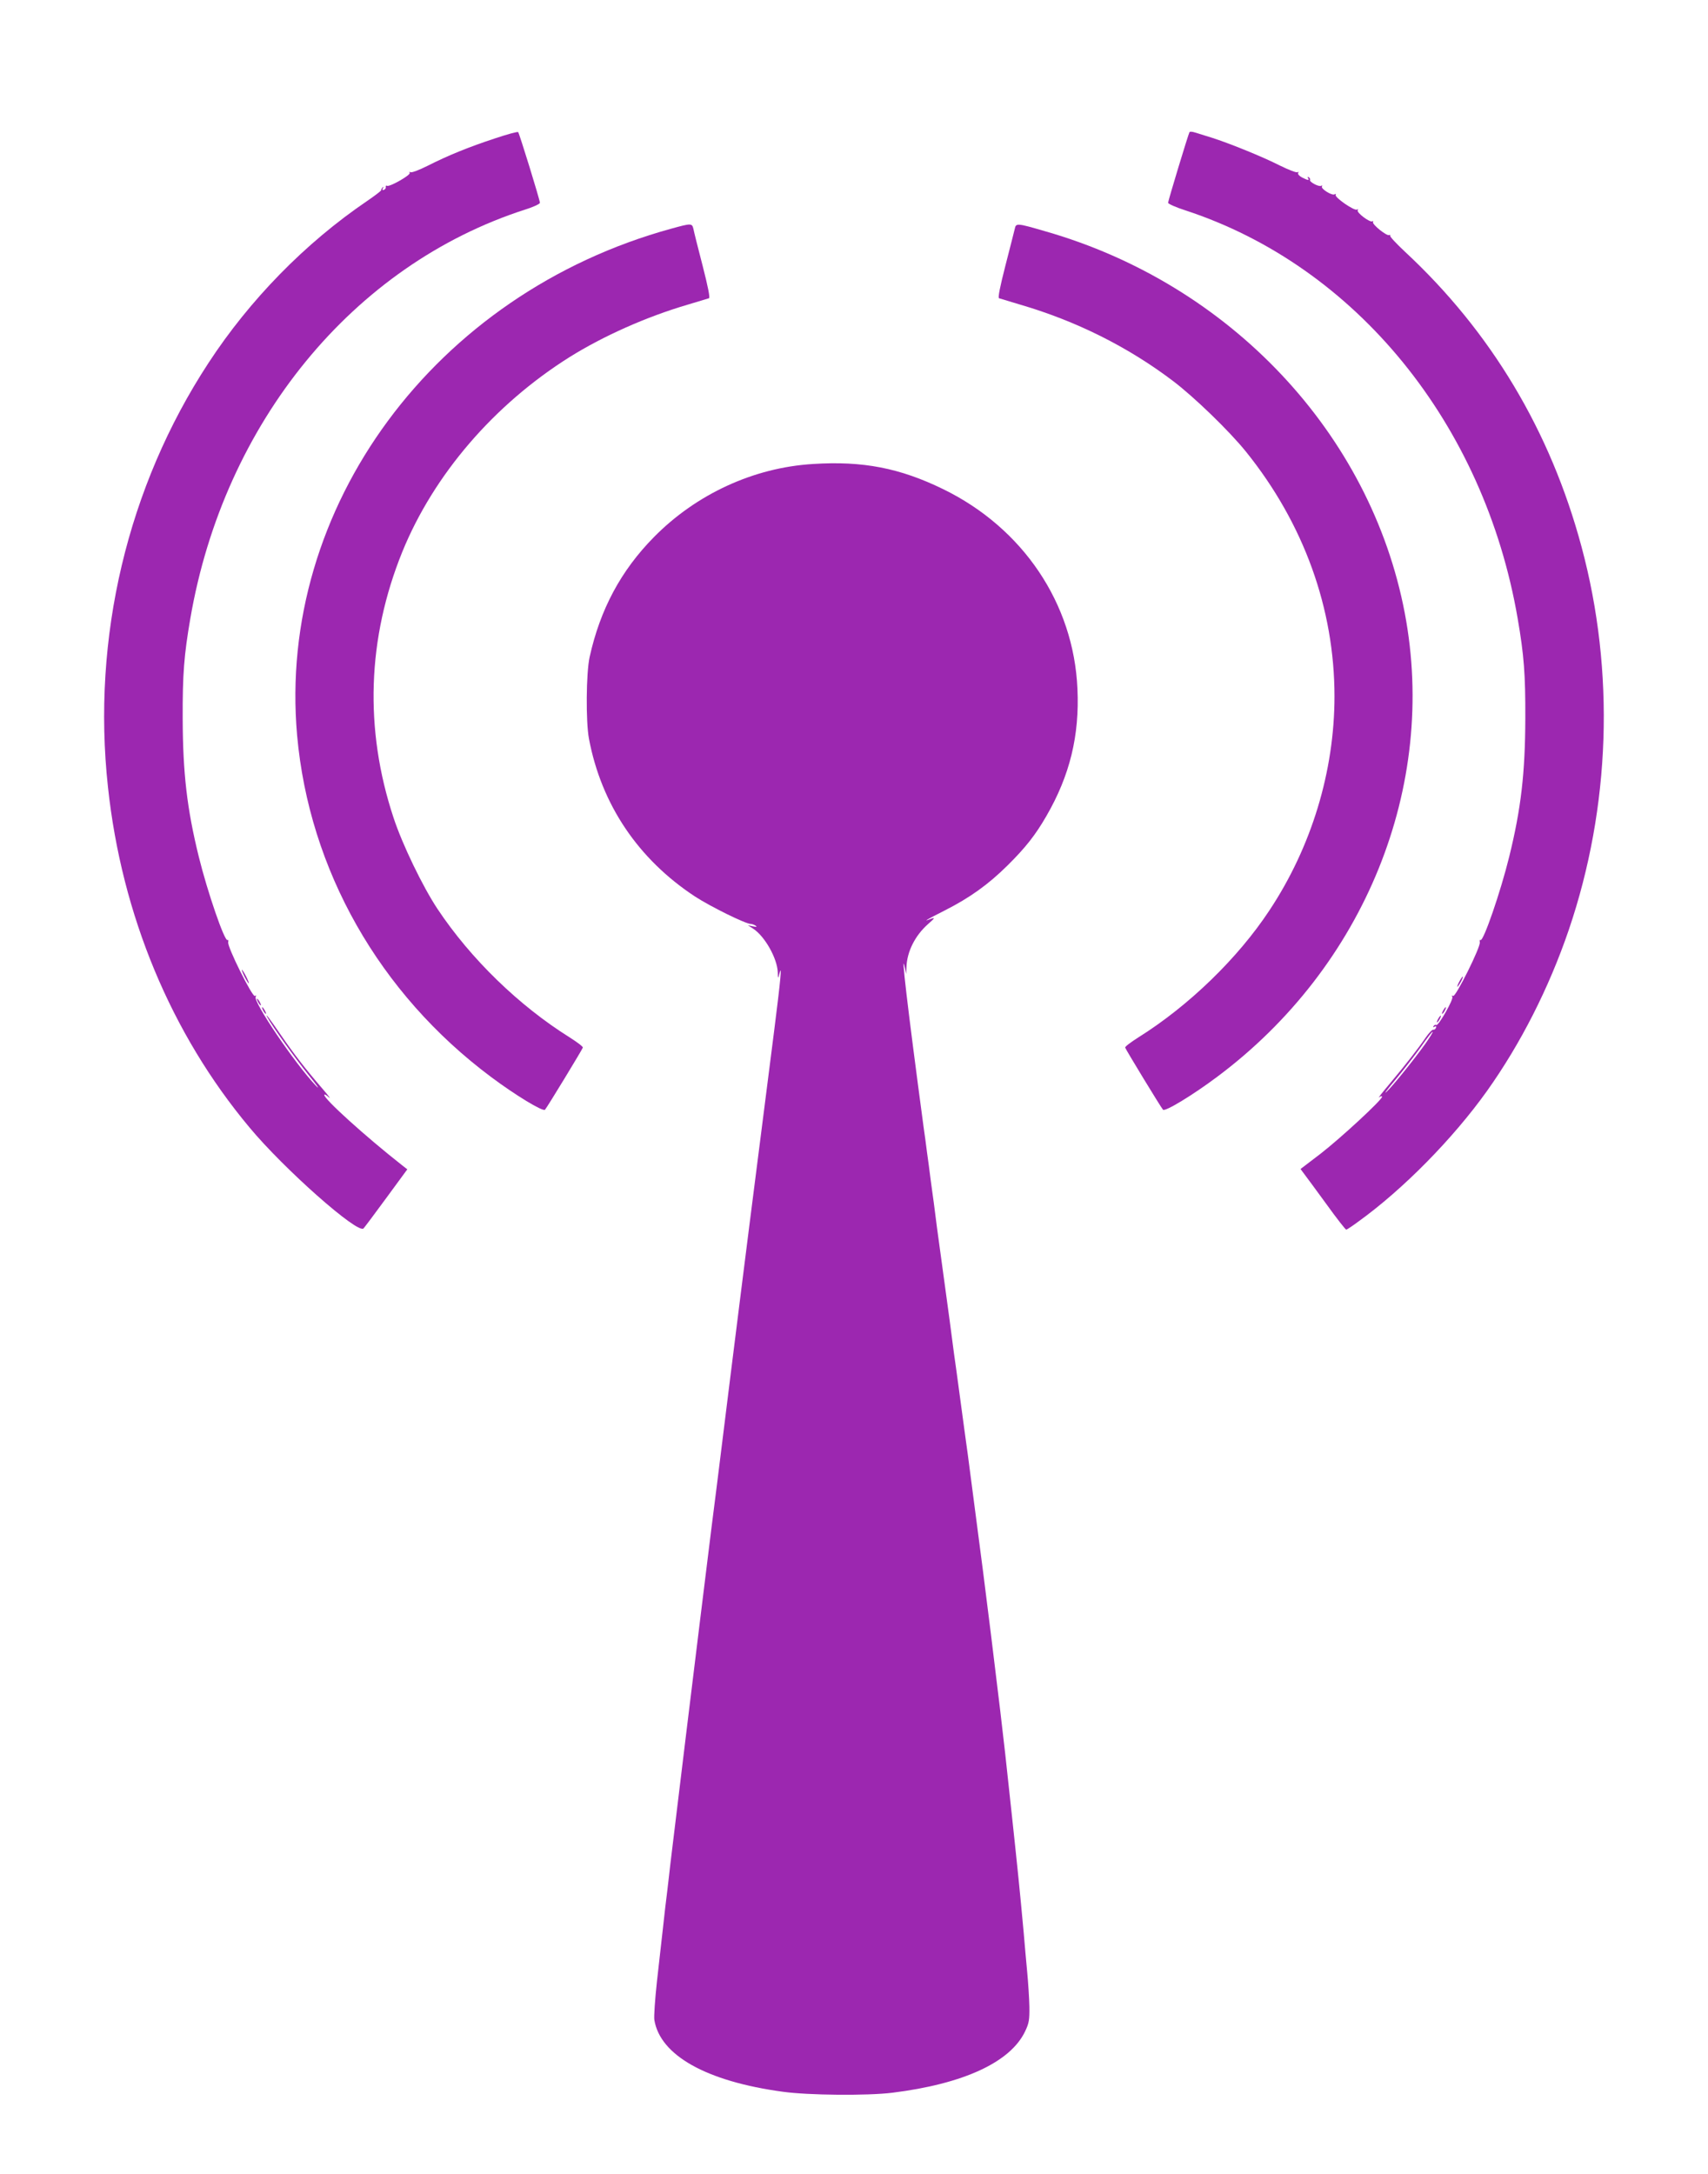 <?xml version="1.0" standalone="no"?>
<!DOCTYPE svg PUBLIC "-//W3C//DTD SVG 20010904//EN"
 "http://www.w3.org/TR/2001/REC-SVG-20010904/DTD/svg10.dtd">
<svg version="1.0" xmlns="http://www.w3.org/2000/svg"
 width="1006pt" height="1280pt" viewBox="0 0 1006 1280"
 preserveAspectRatio="xMidYMid meet">
<g transform="translate(0,1280) scale(0.1,-0.1)"
fill="#9c27b0" stroke="none">
<path d="M2915 11985 c-152 -50 -276 -100 -398 -162 -48 -24 -93 -41 -99 -37
-6 4 -8 3 -5 -4 8 -12 -120 -85 -134 -76 -5 3 -8 0 -7 -7 2 -6 -3 -14 -11 -17
-9 -3 -11 0 -6 9 5 8 4 11 -1 6 -5 -5 -9 -12 -9 -17 0 -4 -38 -33 -85 -65
-362 -246 -689 -580 -932 -952 -477 -728 -688 -1618 -592 -2498 81 -753 372
-1452 834 -2004 202 -243 637 -628 671 -594 5 5 66 86 134 179 l124 169 -32
25 c-216 170 -457 388 -457 413 0 6 12 0 27 -14 14 -13 -2 10 -38 51 -101 117
-170 207 -244 315 -65 95 -98 139 -80 105 29 -54 165 -243 243 -340 51 -63 70
-91 42 -62 -124 131 -371 496 -354 523 4 8 3 10 -5 5 -14 -9 -164 291 -157
317 2 9 1 15 -4 12 -17 -10 -118 283 -169 490 -70 284 -94 494 -95 815 -1 259
8 374 45 588 198 1153 959 2082 1972 2408 48 15 87 33 87 40 0 17 -121 408
-128 416 -4 4 -65 -13 -137 -37z"/>
<path d="M7006 12022 c-7 -12 -126 -404 -126 -416 0 -6 46 -27 103 -45 1003
-329 1759 -1256 1956 -2403 37 -214 46 -329 45 -588 -1 -321 -25 -531 -95
-815 -51 -207 -152 -500 -169 -490 -5 3 -6 -3 -4 -12 7 -26 -143 -326 -157
-317 -8 4 -9 3 -5 -5 9 -14 -82 -173 -94 -166 -5 3 -12 0 -16 -6 -5 -8 -3 -9
6 -4 8 5 11 3 8 -6 -3 -8 -10 -13 -16 -12 -6 2 -26 -19 -44 -45 -45 -66 -119
-161 -212 -272 -44 -52 -73 -89 -63 -81 9 7 17 9 17 3 0 -18 -241 -241 -362
-335 l-118 -90 23 -31 c13 -17 72 -97 131 -178 59 -82 111 -148 115 -148 4 0
36 21 71 47 264 190 558 489 758 769 198 278 365 606 482 949 246 723 273
1520 75 2256 -183 681 -533 1266 -1040 1737 -49 46 -89 88 -87 94 1 5 -2 7 -6
4 -13 -8 -103 64 -95 77 3 5 2 7 -4 4 -14 -9 -95 52 -86 65 3 7 1 8 -5 4 -15
-9 -134 73 -125 87 3 6 1 7 -6 3 -15 -10 -83 33 -75 46 4 7 2 8 -4 4 -14 -8
-73 24 -66 35 2 4 -1 11 -7 15 -8 4 -9 3 -5 -4 10 -16 1 -15 -35 3 -17 9 -27
21 -23 27 4 7 3 8 -4 4 -6 -4 -52 14 -103 39 -102 52 -297 131 -404 165 -38
12 -82 25 -97 30 -15 5 -29 6 -32 2z m1389 -5368 c-68 -95 -197 -255 -230
-284 -16 -14 10 20 56 75 46 55 113 142 149 192 35 51 66 90 68 88 3 -2 -17
-34 -43 -71z"/>
<path d="M3955 11454 c-1394 -382 -2324 -1641 -2205 -2984 71 -792 484 -1520
1142 -2011 143 -107 306 -206 318 -193 12 13 220 355 223 366 1 6 -34 32 -78
60 -299 187 -583 463 -778 756 -87 131 -207 379 -259 537 -173 522 -155 1057
52 1567 185 453 539 865 984 1145 200 125 454 238 696 309 63 19 120 36 126
38 7 3 -6 68 -38 193 -27 103 -51 200 -54 216 -8 33 -13 33 -129 1z"/>
<path d="M5977 11453 c-4 -15 -28 -113 -55 -216 -32 -125 -45 -190 -38 -193 6
-2 63 -19 126 -38 328 -96 631 -247 896 -447 126 -95 335 -297 433 -419 340
-422 521 -923 521 -1440 0 -440 -135 -886 -383 -1260 -186 -282 -475 -562
-772 -748 -44 -28 -79 -54 -78 -60 3 -11 211 -353 223 -366 12 -13 175 86 318
193 870 649 1300 1711 1106 2731 -201 1057 -1029 1937 -2117 2248 -168 49
-173 49 -180 15z"/>
<path d="M4788 10068 c-348 -21 -687 -177 -937 -431 -194 -197 -316 -425 -378
-705 -21 -94 -23 -383 -4 -482 73 -387 290 -709 625 -929 91 -59 297 -161 328
-161 7 0 20 -5 28 -10 11 -8 7 -9 -15 -4 l-30 6 31 -20 c68 -44 142 -174 145
-257 1 -39 2 -39 9 -10 17 67 9 -25 -30 -332 -44 -348 -90 -706 -145 -1138
-20 -154 -71 -566 -115 -915 -77 -624 -91 -730 -110 -880 -10 -78 -115 -932
-150 -1220 -30 -246 -38 -310 -91 -750 -5 -47 -14 -121 -19 -165 -6 -44 -17
-141 -25 -215 -8 -74 -25 -218 -36 -320 -11 -102 -18 -202 -15 -223 34 -209
307 -362 756 -423 151 -21 496 -24 645 -6 420 52 697 180 783 362 23 48 26 67
25 145 -1 50 -7 142 -13 205 -6 63 -15 165 -20 225 -24 263 -36 378 -70 695
-41 385 -41 379 -69 620 -47 389 -64 528 -101 818 -54 413 -60 462 -90 690 -6
39 -14 105 -20 145 -5 39 -19 140 -30 222 -11 83 -25 184 -31 225 -20 156 -29
221 -59 440 -17 124 -35 259 -41 300 -5 41 -14 108 -19 148 -6 39 -14 106 -20
147 -5 41 -14 109 -20 150 -5 41 -14 108 -20 148 -95 709 -137 1067 -110 937
l7 -35 2 41 c3 90 50 185 127 253 39 34 43 40 20 32 -55 -21 -36 -10 78 48
148 75 257 153 371 266 106 105 164 179 228 290 138 238 196 474 183 750 -22
502 -321 946 -791 1175 -254 124 -473 167 -767 148z"/>
<path d="M1440 7050 c11 -22 23 -40 25 -40 3 0 -4 18 -15 40 -11 22 -23 40
-25 40 -3 0 4 -18 15 -40z"/>
<path d="M8595 7020 c-9 -16 -13 -30 -11 -30 3 0 12 14 21 30 9 17 13 30 11
30 -3 0 -12 -13 -21 -30z"/>
<path d="M1520 6900 c6 -11 13 -20 16 -20 2 0 0 9 -6 20 -6 11 -13 20 -16 20
-2 0 0 -9 6 -20z"/>
<path d="M1550 6850 c6 -11 13 -20 16 -20 2 0 0 9 -6 20 -6 11 -13 20 -16 20
-2 0 0 -9 6 -20z"/>
<path d="M8500 6850 c-6 -11 -8 -20 -6 -20 3 0 10 9 16 20 6 11 8 20 6 20 -3
0 -10 -9 -16 -20z"/>
<path d="M8470 6800 c-6 -11 -8 -20 -6 -20 3 0 10 9 16 20 6 11 8 20 6 20 -3
0 -10 -9 -16 -20z"/>
</g>
</svg>
